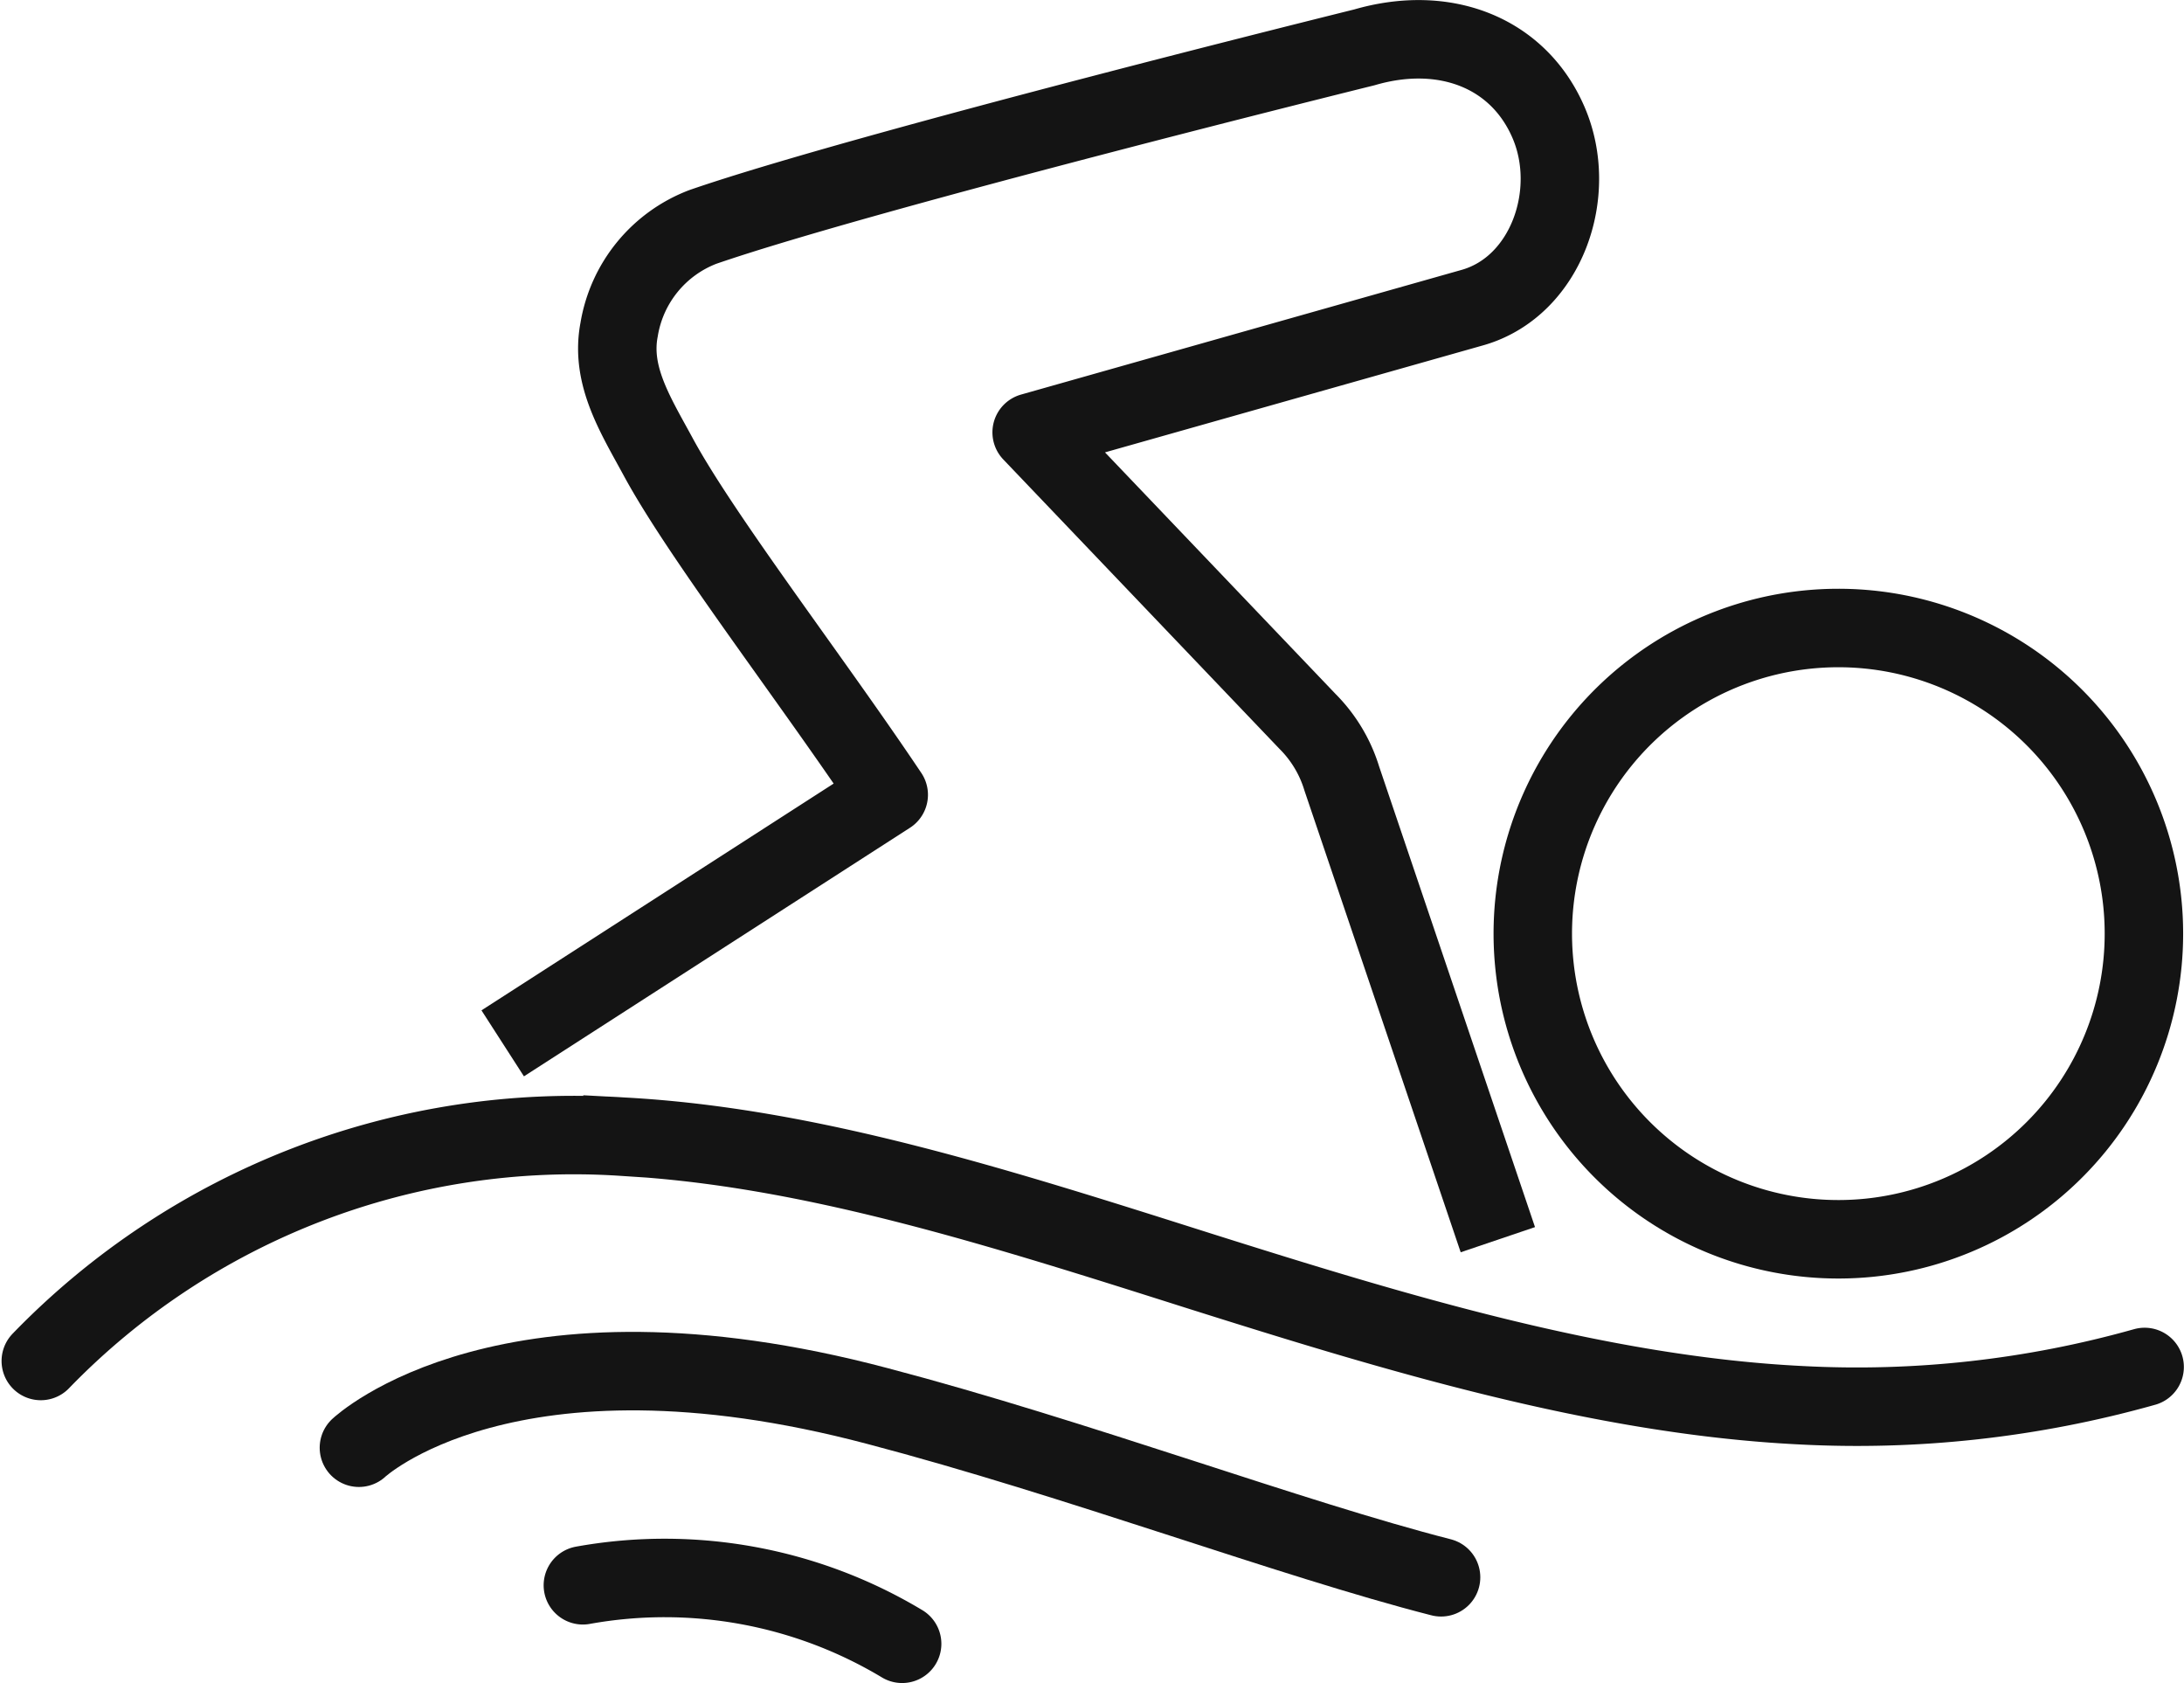 <svg xmlns="http://www.w3.org/2000/svg" viewBox="0 0 76.55 58.98"><path d="M54.35,33.9a10.71,10.71,0,1,0,9.58-11.74A10.71,10.71,0,0,0,54.35,33.9Z" transform="translate(-0.57 -0.1)" style="fill:none;stroke:#141414;stroke-linecap:round;stroke-linejoin:round;stroke-width:2.75px"/><path d="M75.74,48a37.19,37.19,0,0,1-12.06,1.34c-7.06-.35-14.31-2.57-21.09-4.71-7-2.22-13.65-4.35-20.2-4.7A26,26,0,0,0,2,47.79" transform="translate(-0.57 -0.1)" style="fill:none;stroke:#141414;stroke-linecap:round;stroke-miterlimit:10;stroke-width:2.75px"/><path d="M13.15,50.83s5.2-4.9,18.18-1.46c7,1.84,14.47,4.65,19.75,6" transform="translate(-0.57 -0.1)" style="fill:none;stroke:#141414;stroke-linecap:round;stroke-miterlimit:10;stroke-width:2.75px"/><path d="M21,55.65A16.17,16.17,0,0,1,32.19,57.7" transform="translate(-0.57 -0.1)" style="fill:none;stroke:#141414;stroke-linecap:round;stroke-miterlimit:10;stroke-width:2.75px"/><path d="M53.07,43.54,47.6,27.38a4.81,4.81,0,0,0-1.2-2h0L36.73,15.25l15.48-4.38c2.56-.75,3.7-4,2.64-6.47S51.2.94,48.39,1.76c0,0-17.5,4.33-23.18,6.29a4.66,4.66,0,0,0-2.94,3.6c-.31,1.61.58,3,1.36,4.44,1.51,2.8,5.37,7.8,8.09,11.86L18.19,36.66" transform="translate(-0.57 -0.1)" style="fill:none;stroke:#141414;stroke-linejoin:round;stroke-width:2.75px"/></svg>
